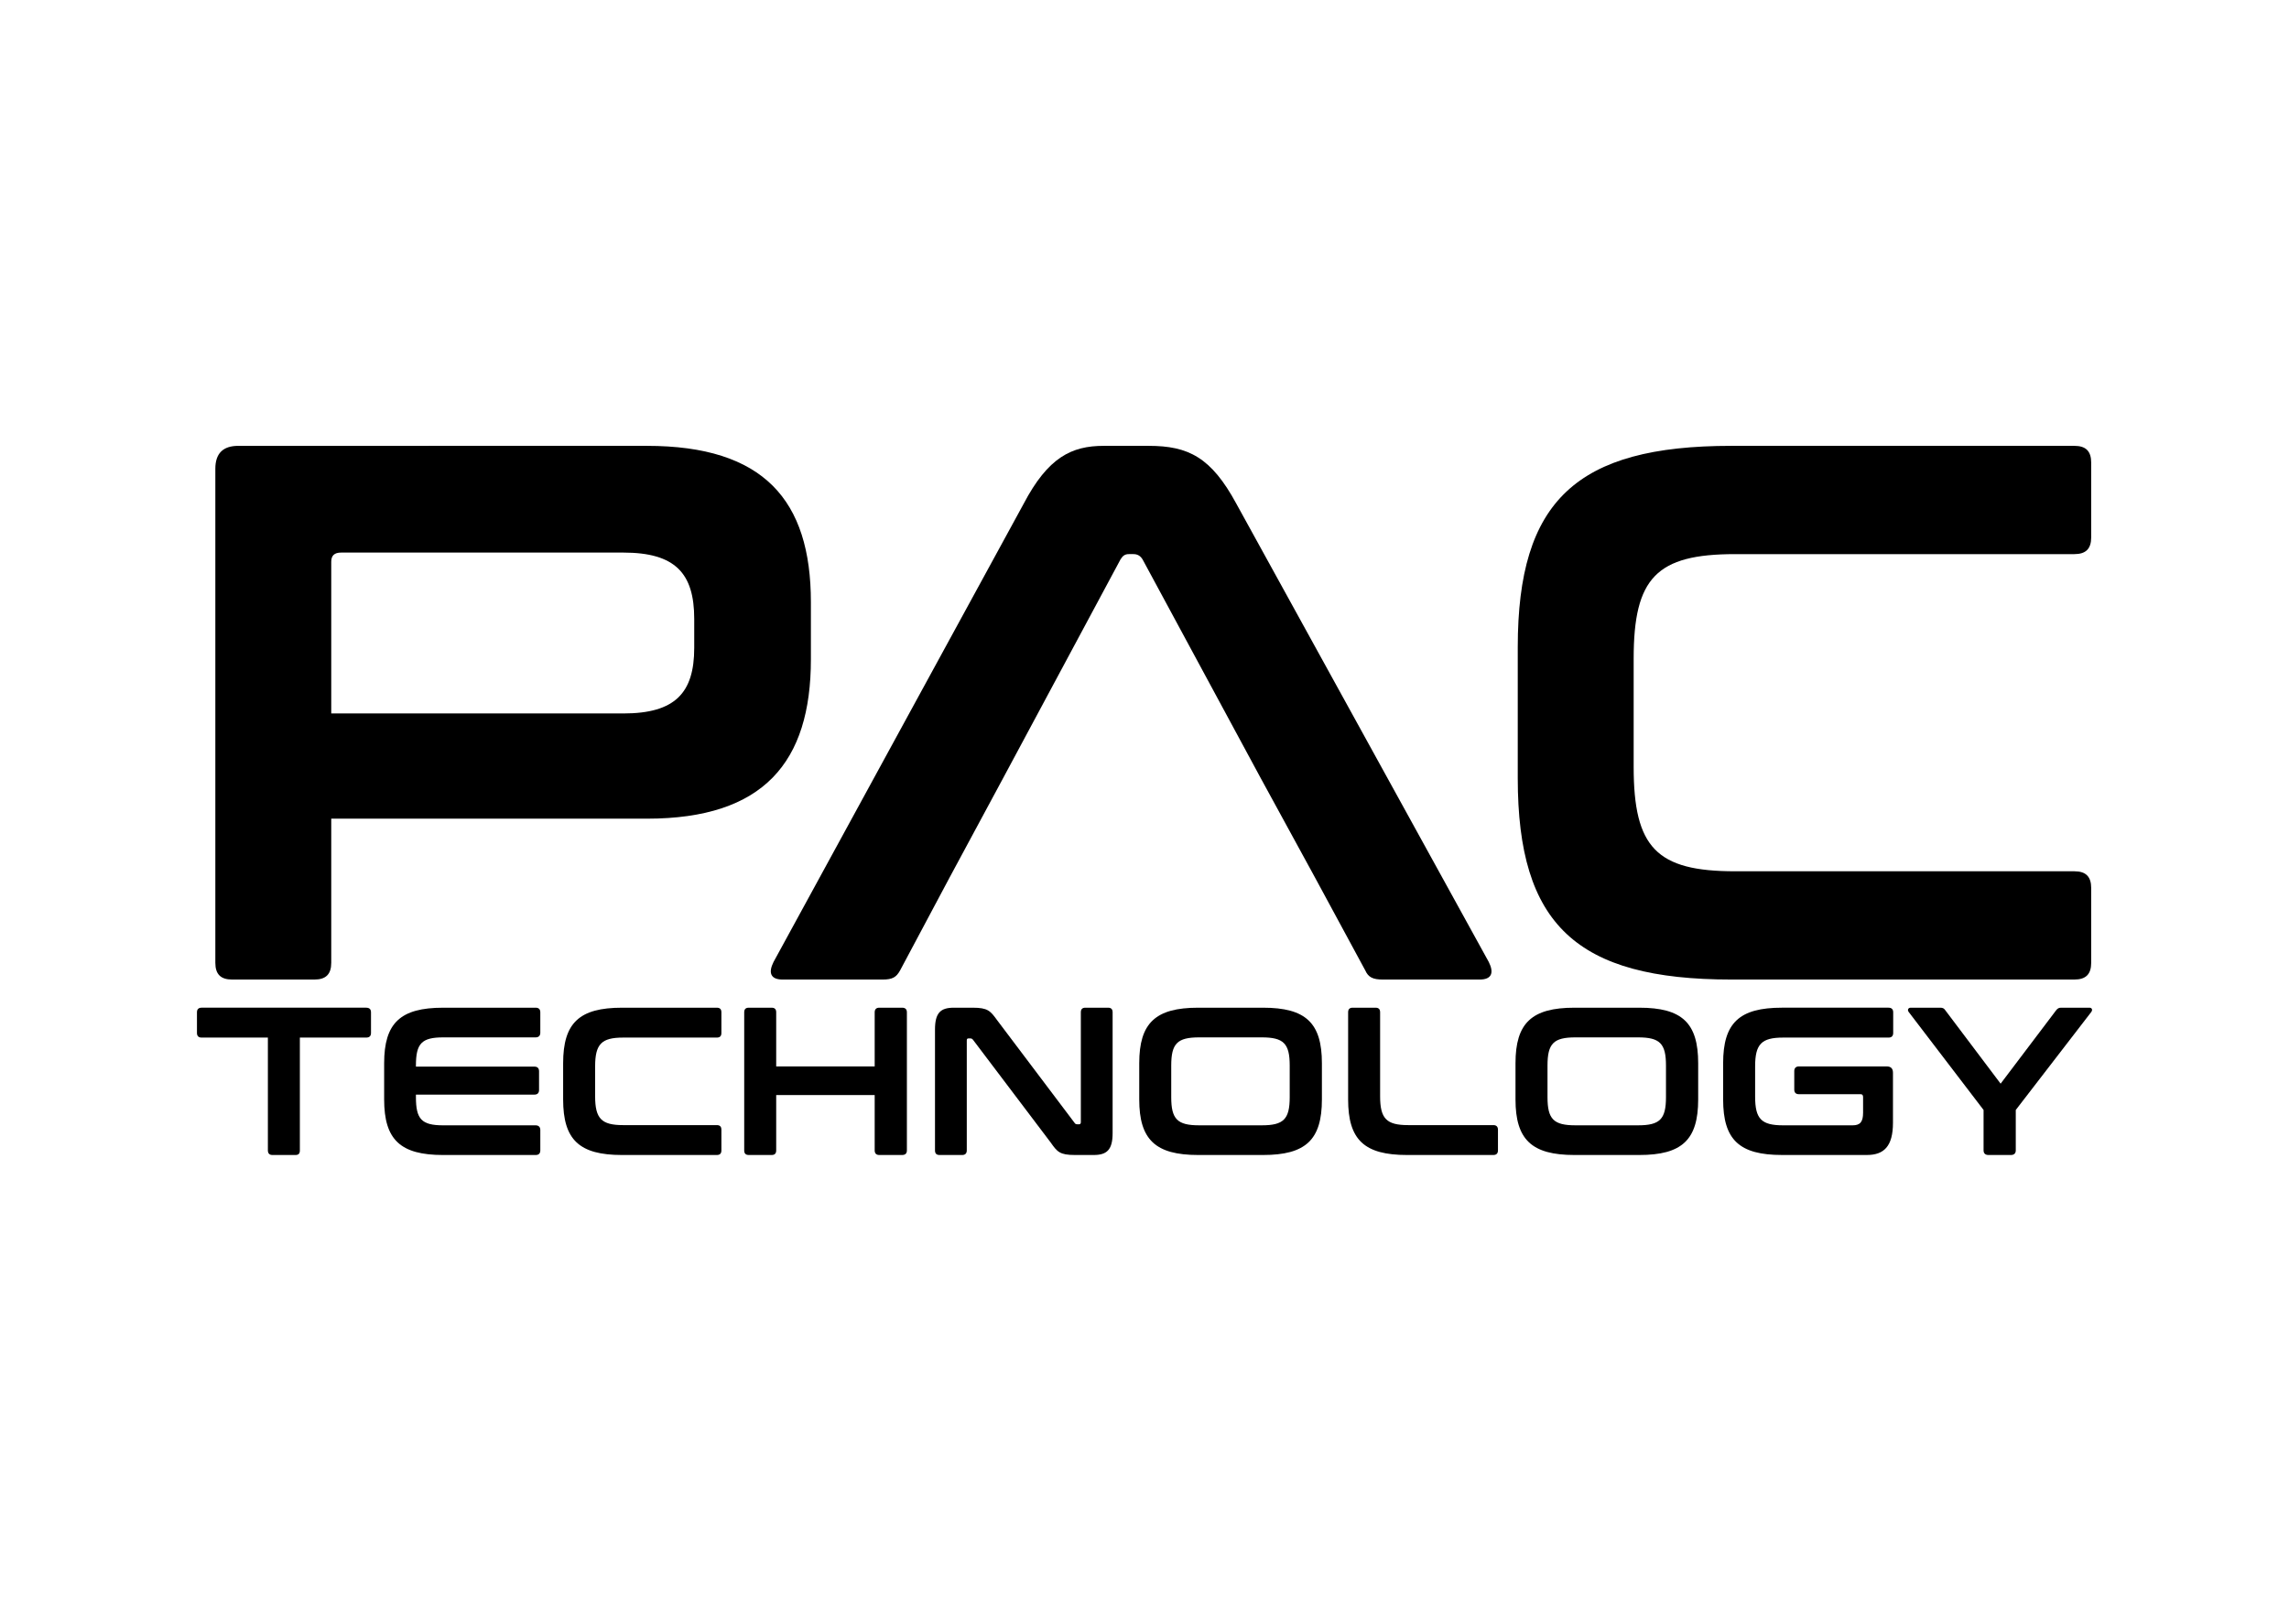 <?xml version="1.0" encoding="utf-8"?>
<!-- Generator: Adobe Illustrator 16.0.3, SVG Export Plug-In . SVG Version: 6.00 Build 0)  -->
<!DOCTYPE svg PUBLIC "-//W3C//DTD SVG 1.1//EN" "http://www.w3.org/Graphics/SVG/1.1/DTD/svg11.dtd">
<svg version="1.1" id="Layer_1" xmlns="http://www.w3.org/2000/svg" xmlns:xlink="http://www.w3.org/1999/xlink" x="0px" y="0px"
	 width="419.53px" height="297.64px" viewBox="0 0 419.53 297.64" enable-background="new 0 0 419.53 297.64" xml:space="preserve">
<g>
	<path d="M118.573,81.73c21.383,0,30.048,9.923,30.048,28.651v10.482c0,18.868-8.665,29.21-30.048,29.21H60.711v26.415
		c0,2.095-0.979,3.074-3.075,3.074H42.542c-2.097,0-3.075-0.979-3.075-3.074V85.923c0-2.795,1.397-4.193,4.192-4.193H118.573z
		 M114.24,130.786c9.503,0,12.998-3.773,12.998-12.02v-5.311c0-8.386-3.494-12.16-12.998-12.16H62.528
		c-1.258,0-1.817,0.559-1.817,1.677v27.813H114.24z"/>
	<path d="M231.079,142.666l-21.663-40.111c-0.419-0.699-0.979-0.979-1.677-0.979H206.9c-0.699,0-1.118,0.279-1.537,0.979
		l-21.523,40.111l-9.784,18.169l-9.084,17.051c-0.699,1.257-1.397,1.677-3.214,1.677h-18.309c-2.236,0-2.656-1.256-1.677-3.215
		l45.842-83.996c4.472-8.526,8.805-10.622,14.675-10.622h8.246c7.268,0,11.46,2.096,16.072,10.622l46.262,83.996
		c0.977,1.959,0.559,3.215-1.678,3.215h-17.749c-1.817,0-2.656-0.42-3.215-1.677l-9.225-17.051L231.079,142.666z"/>
	<path d="M380.201,81.73c2.099,0,3.075,0.979,3.075,3.075v13.697c0,2.096-0.977,3.075-3.075,3.075h-62.192
		c-14.396,0-18.59,4.333-18.59,19.147v19.846c0,14.815,4.193,19.147,18.59,19.147h62.192c2.099,0,3.075,0.977,3.075,3.074v13.697
		c0,2.095-0.977,3.074-3.075,3.074h-62.893c-28.37,0-39.133-10.063-39.133-36.896v-24.039c0-26.834,10.763-36.897,39.133-36.897
		H380.201z"/>
	<path d="M67.11,184.723c0.58,0,0.887,0.271,0.887,0.849v3.781c0,0.578-0.308,0.848-0.887,0.848H54.96v20.676
		c0,0.578-0.23,0.848-0.81,0.848h-4.204c-0.54,0-0.848-0.27-0.848-0.848V190.2H36.947c-0.541,0-0.848-0.27-0.848-0.848v-3.781
		c0-0.578,0.308-0.849,0.848-0.849H67.11z"/>
	<path d="M98.178,184.723c0.541,0,0.85,0.271,0.85,0.849v3.744c0,0.54-0.309,0.848-0.85,0.848H81.245
		c-3.973,0-5.014,1.118-5.014,5.166v0.195h21.717c0.54,0,0.848,0.27,0.848,0.848v3.433c0,0.578-0.308,0.849-0.848,0.849H76.231
		v0.465c0,4.048,1.042,5.166,5.014,5.166h16.933c0.541,0,0.85,0.311,0.85,0.852v3.74c0,0.578-0.309,0.848-0.85,0.848H81.208
		c-7.832,0-10.801-2.817-10.801-10.182v-6.637c0-7.365,2.969-10.183,10.801-10.183H98.178z"/>
	<path d="M131.37,184.723c0.578,0,0.848,0.271,0.848,0.849v3.781c0,0.578-0.27,0.848-0.848,0.848h-17.164
		c-3.973,0-5.13,1.197-5.13,5.286v5.478c0,4.086,1.157,5.282,5.13,5.282h17.164c0.578,0,0.848,0.271,0.848,0.849v3.781
		c0,0.578-0.27,0.848-0.848,0.848h-17.357c-7.831,0-10.801-2.776-10.801-10.182v-6.637c0-7.405,2.97-10.183,10.801-10.183H131.37z"
		/>
	<path d="M165.33,184.723c0.578,0,0.886,0.271,0.886,0.849v25.305c0,0.578-0.308,0.848-0.886,0.848h-4.167
		c-0.54,0-0.85-0.27-0.85-0.848v-10.145h-18.051v10.145c0,0.578-0.271,0.848-0.848,0.848h-4.166c-0.578,0-0.848-0.27-0.848-0.848
		v-25.305c0-0.578,0.27-0.849,0.848-0.849h4.166c0.578,0,0.848,0.271,0.848,0.849v9.915h18.051v-9.915
		c0-0.578,0.31-0.849,0.85-0.849H165.33z"/>
	<path d="M178.27,184.723c2.778,0,3.241,0.578,4.476,2.277l14.194,18.822c0.115,0.191,0.271,0.271,0.501,0.271h0.347
		c0.193,0,0.31-0.116,0.31-0.387v-20.135c0-0.578,0.269-0.849,0.849-0.849h4.127c0.577,0,0.848,0.271,0.848,0.849v22.142
		c0,3.047-1.041,4.011-3.471,4.011h-3.433c-2.778,0-3.241-0.577-4.437-2.276l-14.232-18.822c-0.155-0.192-0.27-0.271-0.502-0.271
		h-0.347c-0.231,0-0.308,0.116-0.308,0.387v20.135c0,0.578-0.31,0.848-0.85,0.848h-4.127c-0.578,0-0.848-0.27-0.848-0.848v-22.142
		c0-3.047,1.002-4.012,3.433-4.012H178.27z"/>
	<path d="M231.481,184.723c7.829,0,10.799,2.777,10.799,10.183v6.637c0,7.405-2.97,10.182-10.799,10.182h-11.88
		c-7.83,0-10.801-2.817-10.801-10.182v-6.637c0-7.365,2.971-10.183,10.801-10.183H231.481z M214.664,201.118
		c0,4.048,1.118,5.166,5.129,5.166h11.457c4.011,0,5.129-1.118,5.129-5.166v-5.789c0-4.048-1.118-5.166-5.129-5.166h-11.457
		c-4.011,0-5.129,1.118-5.129,5.166V201.118z"/>
	<path d="M252.1,184.723c0.578,0,0.849,0.271,0.849,0.849v15.393c0,4.086,1.157,5.282,5.13,5.282H273.7
		c0.54,0,0.848,0.271,0.848,0.849v3.781c0,0.578-0.308,0.848-0.848,0.848h-15.816c-7.828,0-10.798-2.776-10.798-10.182v-15.971
		c0-0.578,0.27-0.849,0.848-0.849H252.1z"/>
	<path d="M300.446,184.723c7.83,0,10.798,2.777,10.798,10.183v6.637c0,7.405-2.968,10.182-10.798,10.182h-11.881
		c-7.83,0-10.802-2.817-10.802-10.182v-6.637c0-7.365,2.972-10.183,10.802-10.183H300.446z M283.628,201.118
		c0,4.048,1.118,5.166,5.132,5.166h11.454c4.011,0,5.129-1.118,5.129-5.166v-5.789c0-4.048-1.118-5.166-5.129-5.166H288.76
		c-4.014,0-5.132,1.118-5.132,5.166V201.118z"/>
	<path d="M346.135,184.723c0.54,0,0.851,0.271,0.851,0.849v3.781c0,0.578-0.311,0.848-0.851,0.848h-19.322
		c-3.973,0-5.132,1.197-5.132,5.286v5.553c0,4.09,1.159,5.245,5.132,5.245h12.727c1.351,0,1.928-0.578,1.928-2.314v-2.852
		c0-0.387-0.153-0.541-0.461-0.541h-11.301c-0.54,0-0.851-0.27-0.851-0.848v-3.395c0-0.541,0.311-0.849,0.851-0.849h16.084
		c0.772,0,1.155,0.384,1.155,1.156v9.18c0,4.318-1.658,5.901-4.783,5.901h-15.543c-7.83,0-10.801-2.776-10.801-10.182v-6.637
		c0-7.405,2.971-10.183,10.801-10.183H346.135z"/>
	<path d="M355.604,184.723c0.465,0,0.694,0.117,0.927,0.463l10.145,13.464l10.182-13.464c0.271-0.346,0.503-0.463,0.927-0.463h5.17
		c0.461,0,0.615,0.387,0.345,0.773l-13.847,17.974v7.406c0,0.54-0.308,0.848-0.886,0.848h-4.127c-0.578,0-0.889-0.308-0.889-0.848
		v-7.406l-13.731-17.974c-0.271-0.387-0.075-0.773,0.387-0.773H355.604z"/>
</g>
</svg>
